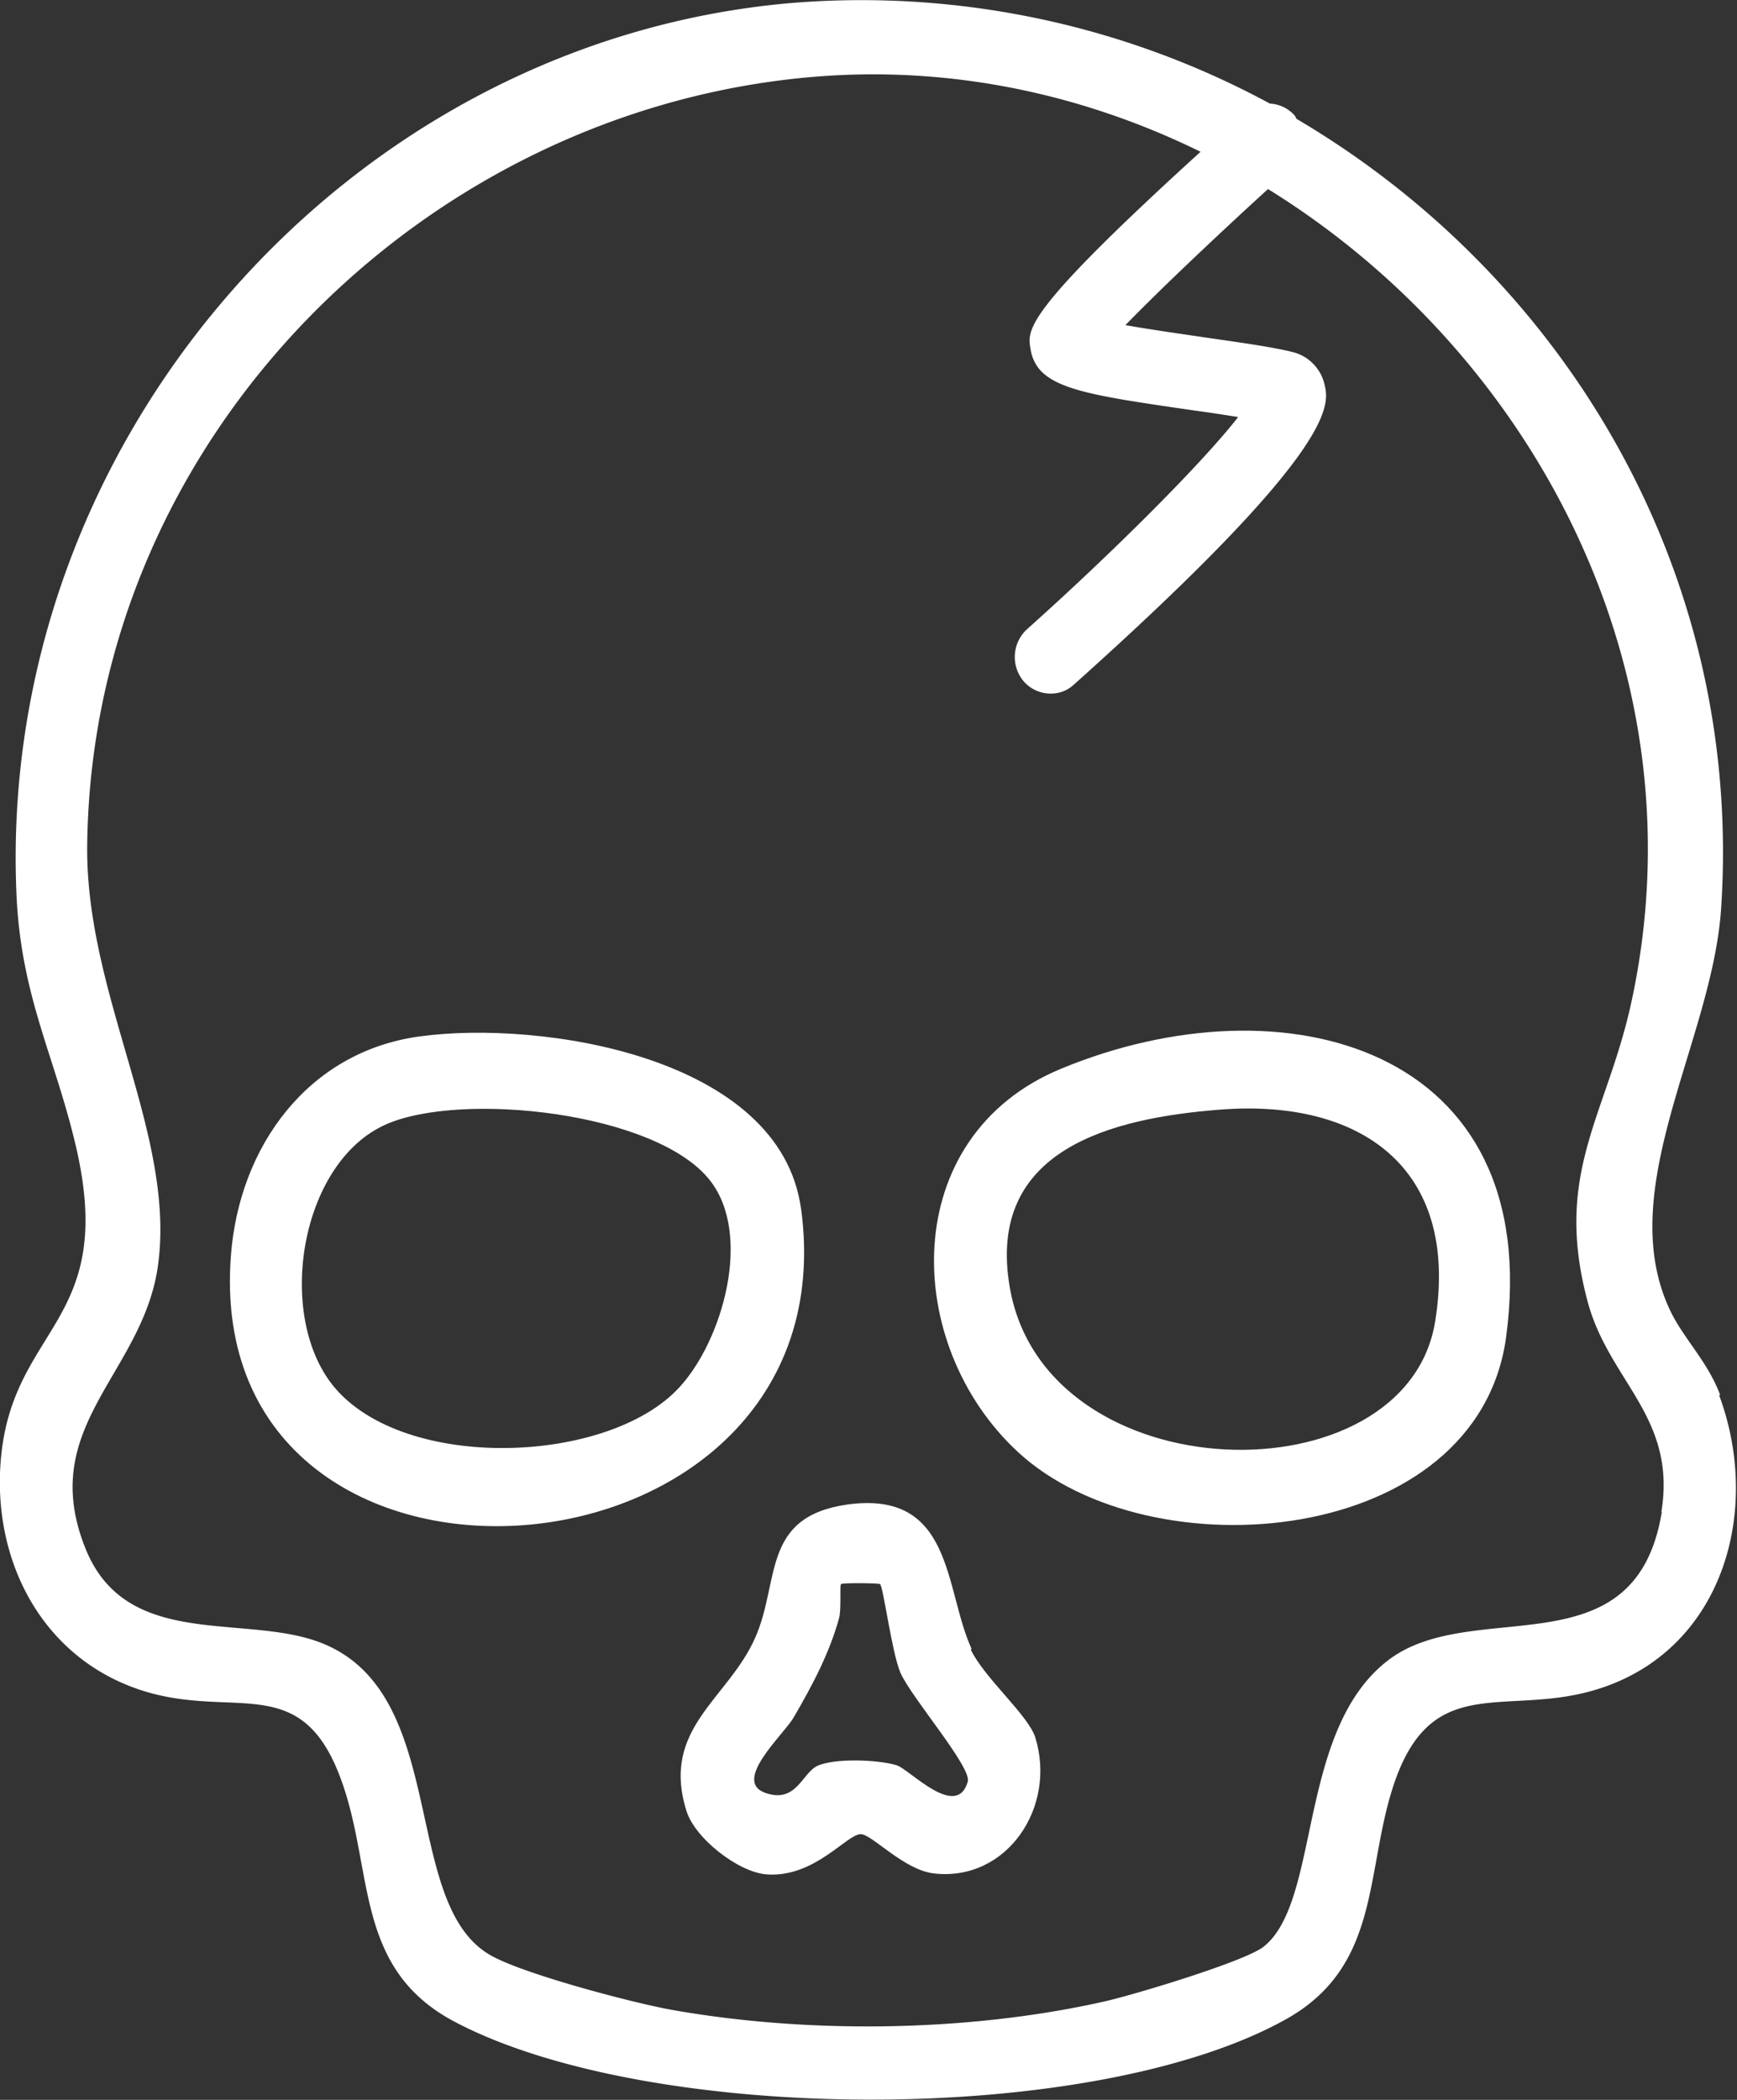 <svg xmlns="http://www.w3.org/2000/svg" width="24" height="29" fill="none"><rect width="100%" height="100%" fill="#333333" stroke="none"/><g fill="#fff" clip-path="url(#a)"><path d="M23.767 19.265c-.173-.468-.52-.793-.7-1.187-.772-1.662.587-3.697.713-5.522.313-4.667-2.177-8.744-5.867-10.915l-.02-.04a.487.487 0 0 0-.346-.17 11.86 11.86 0 0 0-6.606-1.39C4.828.562-.039 6.057.227 12.338c.06 1.425.532 2.246.825 3.507.56 2.422-.872 2.463-1.039 4.294-.133 1.48.633 2.85 2.071 3.243 1.22.332 2.105-.278 2.638 1.221.446 1.248.173 2.585 1.558 3.317 2.697 1.425 8.83 1.459 11.5-.04 1.319-.747 1.072-2.063 1.492-3.277.546-1.56 1.592-.855 2.884-1.302 1.658-.57 2.184-2.45 1.598-4.03l.013-.007Zm-.806 1.615c-.366 2.238-2.617 1.146-3.789 2.055-1.252.97-.919 3.317-1.711 3.948-.253.204-1.812.672-2.211.76-1.871.42-4.076.448-5.96.115-.54-.095-2.105-.508-2.53-.766-1.213-.72-.56-3.548-2.265-4.28-1.052-.455-2.73.108-3.31-1.317-.692-1.702.8-2.421 1-3.934.24-1.805-1.006-3.724-.98-5.793.067-5.665 4.722-10.23 10.17-10.617 1.844-.129 3.622.265 5.213 1.045-2.43 2.211-2.397 2.449-2.35 2.72.086.543.686.624 2.277.855.206.027.413.061.593.088-.513.658-1.778 1.913-2.917 2.93a.52.52 0 0 0-.047.72c.1.115.24.17.373.17.12 0 .233-.041.327-.13 3.669-3.283 3.522-3.866 3.456-4.144a.602.602 0 0 0-.46-.448c-.28-.068-.719-.129-1.192-.197-.313-.047-.752-.108-1.098-.17.446-.46 1.225-1.2 1.97-1.879 3.677 2.273 6.02 6.682 5.015 11.255-.346 1.56-1.079 2.347-.593 4.13.3 1.086 1.226 1.581 1.013 2.884h.006Z"/><path d="M14.657 14.761c-2.258.936-2.198 3.806-.593 5.291 1.832 1.696 6.353 1.31 6.746-1.587.54-4.016-3.076-4.979-6.153-3.704Zm5.174 3.48c-.393 2.497-5.394 2.395-5.88-.468-.326-1.906 1.418-2.333 2.91-2.449 1.911-.149 3.31.78 2.97 2.917ZM11.068 16.695c-.287-2.11-3.603-2.612-5.275-2.381-1.531.21-2.49 1.512-2.603 3.032-.407 5.4 8.61 4.728 7.878-.658v.007Zm-6.46 2.449c-.806-.99-.46-3.094.726-3.616 1.045-.461 3.736-.17 4.475.773.593.753.173 2.212-.42 2.856-.979 1.072-3.809 1.174-4.781-.013ZM13.425 22.773c-.38-.828-.247-2.198-1.718-1.995-1.192.17-.926 1.058-1.272 1.838-.373.849-1.305 1.249-.952 2.388.113.38.719.855 1.112.882.659.048 1.105-.556 1.298-.556.153 0 .593.495 1.012.543 1.006.115 1.699-.916 1.399-1.88-.1-.311-.706-.82-.892-1.214l.013-.006Zm-1.032 1.607c-.26-.081-.866-.101-1.099.007-.213.102-.286.509-.7.38-.505-.156.24-.814.374-1.052.253-.434.492-.881.626-1.37.033-.129.006-.454.026-.468.02-.02.52-.014.54 0 .046.04.16.936.28 1.221.146.34.985 1.303.932 1.506-.153.536-.806-.17-.98-.224Z"/></g><defs><clipPath id="a"><path fill="#fff" d="M0 0h24v29H0z"/></clipPath></defs></svg>